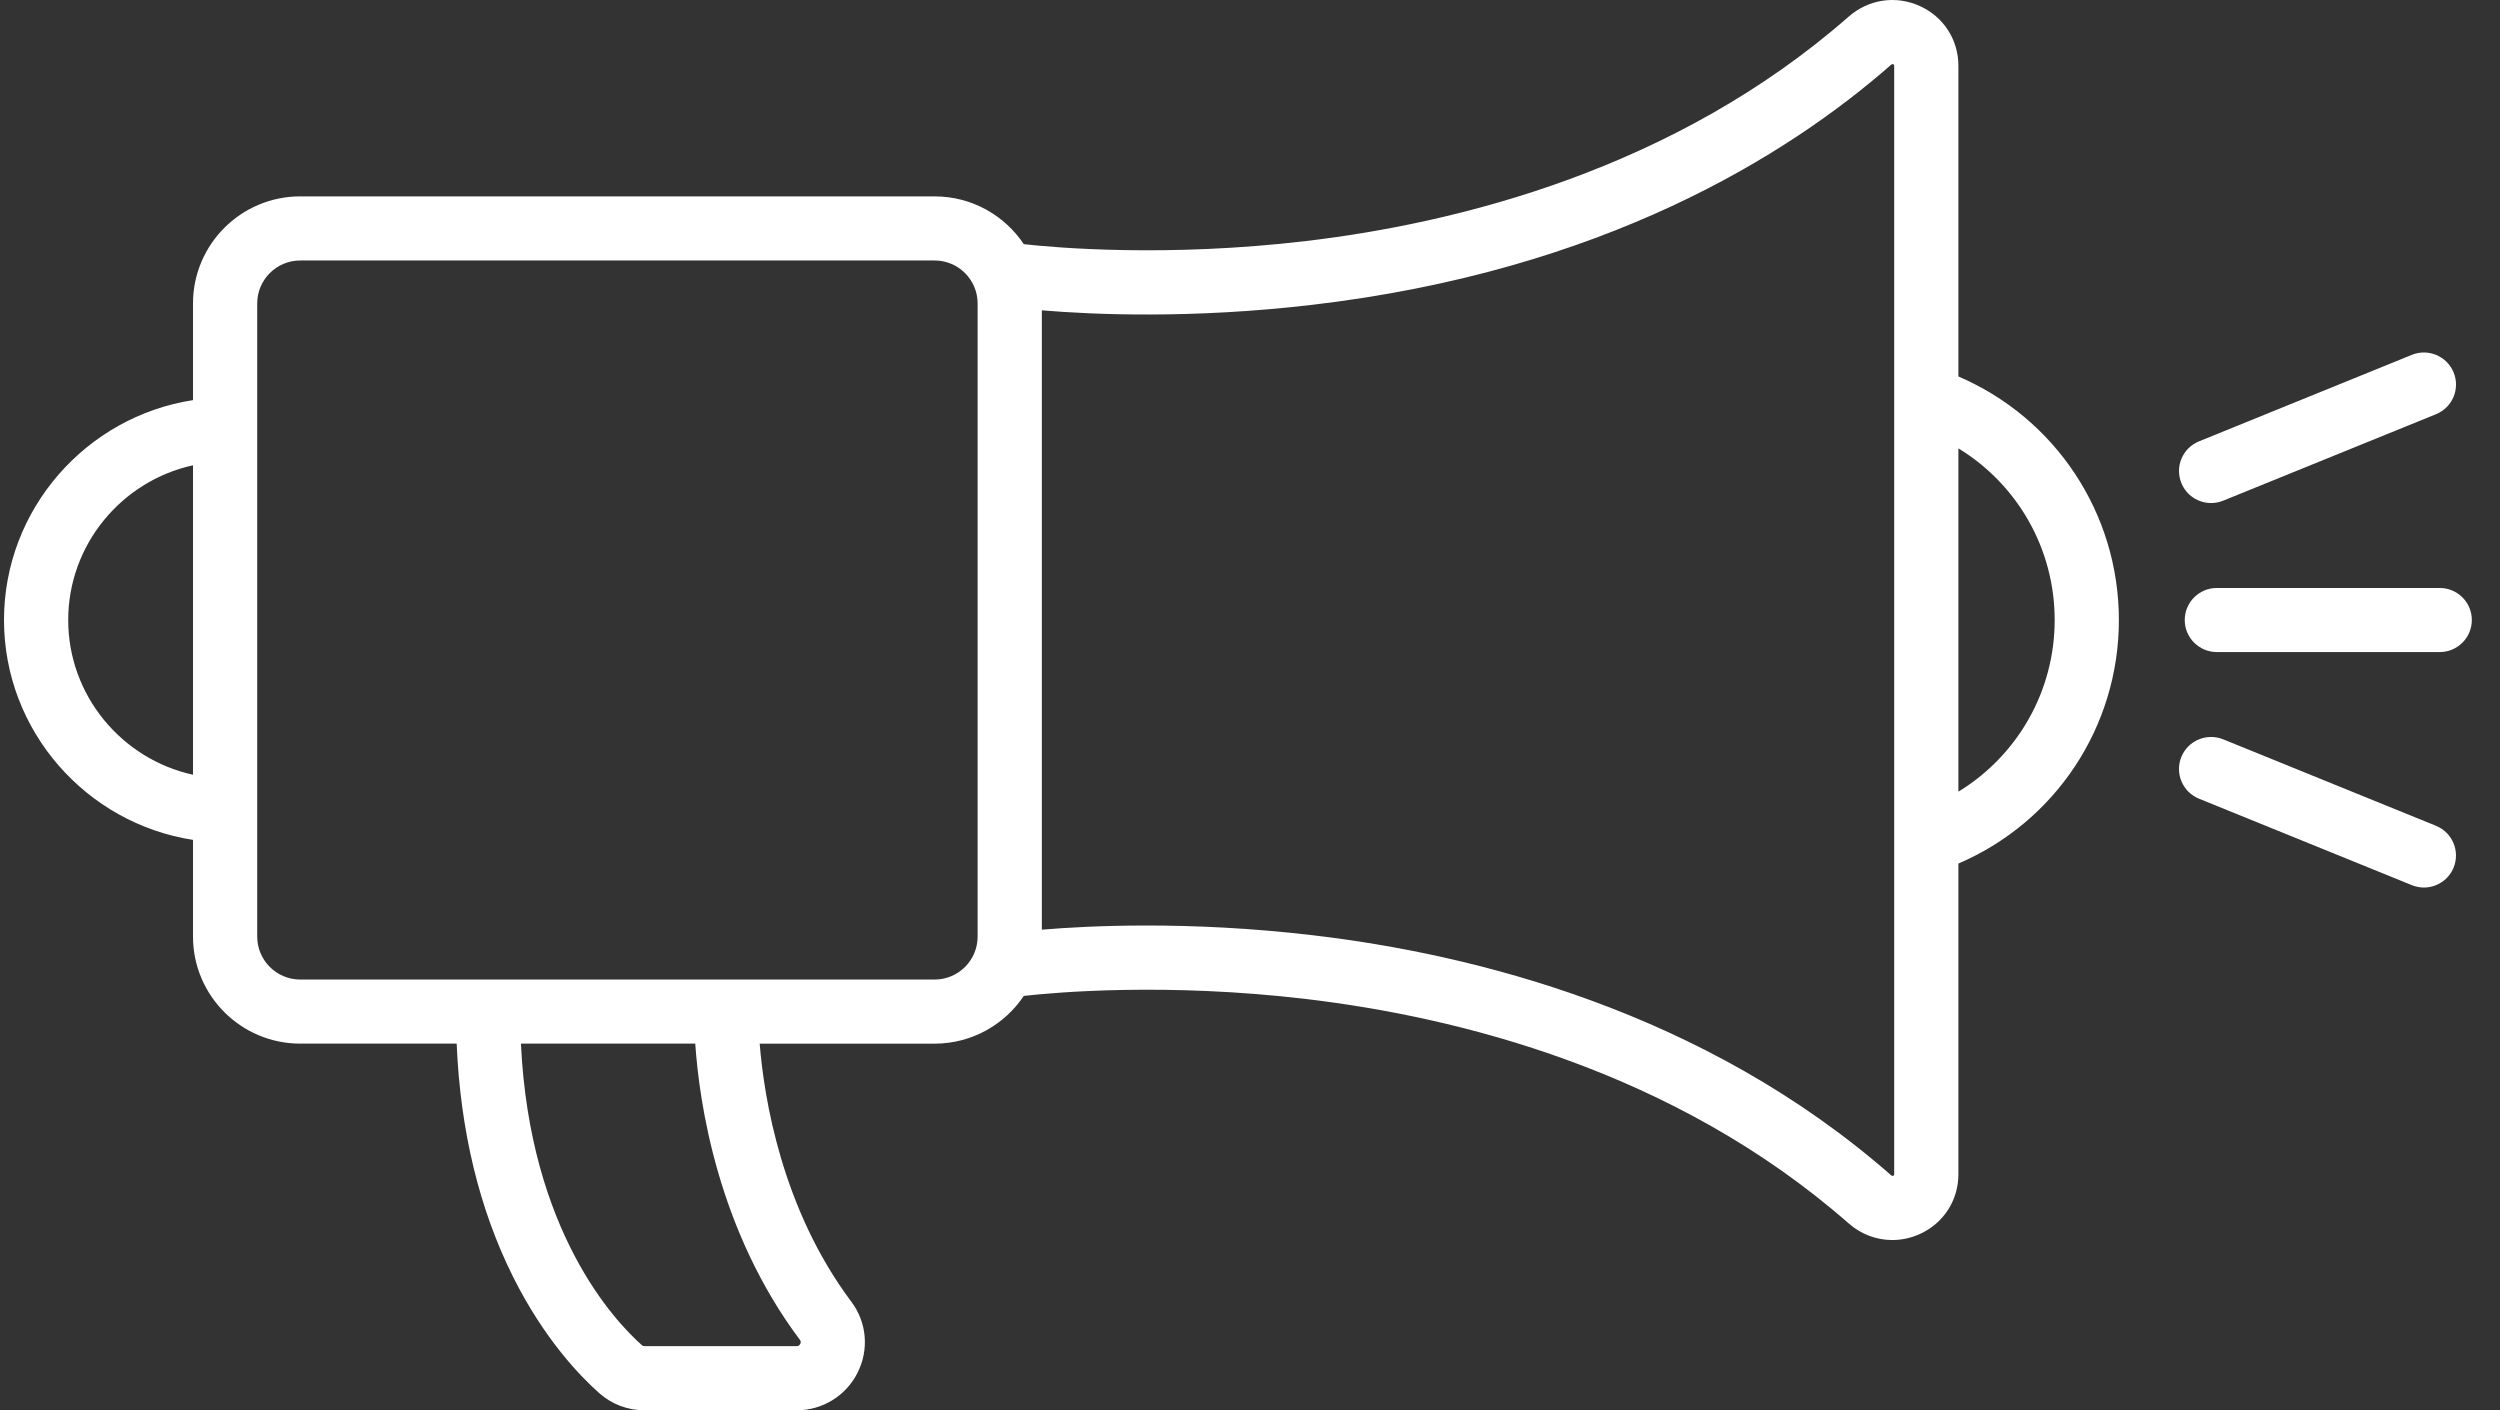 <svg width="78" height="44" viewBox="0 0 78 44" fill="none" xmlns="http://www.w3.org/2000/svg">
<rect x="0" y="0" width="78" height="44" fill="#333333" stroke="none"/>
<g clip-path="url(#clip0_2456_41817)">
<path d="M61.102 11.746V2.055C61.102 1.238 60.64 0.523 59.896 0.187C59.149 -0.151 58.301 -0.024 57.682 0.516C52.239 5.291 45.475 6.96 40.759 7.519C36.411 8.034 32.949 7.73 31.943 7.618C31.343 6.72 30.32 6.127 29.159 6.127H9.367C7.522 6.127 6.022 7.625 6.022 9.466V12.484C2.692 12.996 0.125 15.887 0.125 19.345C0.125 22.802 2.692 25.692 6.022 26.204V29.222C6.022 31.064 7.523 32.561 9.367 32.561H14.248C14.363 35.279 14.952 37.722 16.006 39.833C16.982 41.788 18.113 42.95 18.701 43.47C19.088 43.812 19.587 44.001 20.108 44.001H24.852C25.664 44.001 26.394 43.55 26.758 42.825C27.119 42.104 27.045 41.258 26.562 40.614C24.378 37.7 23.836 34.222 23.702 32.562H29.159C30.319 32.562 31.342 31.969 31.943 31.072C32.95 30.959 36.412 30.654 40.759 31.17C45.475 31.73 52.239 33.398 57.682 38.173C58.071 38.514 58.55 38.689 59.039 38.689C59.327 38.689 59.617 38.628 59.896 38.503C60.639 38.166 61.102 37.451 61.102 36.635V26.943C64.125 25.646 66.109 22.68 66.109 19.345C66.109 16.009 64.125 13.043 61.102 11.746ZM6.022 24.172C3.8 23.686 2.128 21.699 2.128 19.345C2.128 16.99 3.8 15.003 6.022 14.517V24.172ZM24.96 41.81C24.973 41.828 25.001 41.864 24.969 41.928C24.932 42 24.873 42 24.853 42H20.109C20.078 42 20.05 41.99 20.03 41.972C19.186 41.226 16.529 38.42 16.253 32.56H21.692C21.816 34.401 22.392 38.382 24.961 41.809L24.96 41.81ZM30.502 29.222C30.502 29.961 29.9 30.562 29.16 30.562H9.367C8.627 30.562 8.025 29.961 8.025 29.222V9.467C8.025 8.728 8.627 8.127 9.367 8.127H29.16C29.9 8.127 30.502 8.728 30.502 9.467V29.222ZM59.099 11.053V36.635C59.099 36.656 59.099 36.668 59.07 36.681C59.036 36.697 59.021 36.683 59.005 36.67C53.158 31.541 45.952 29.764 40.937 29.177C38.999 28.95 37.242 28.876 35.778 28.876C34.396 28.876 33.273 28.941 32.505 29.006V9.682C34.087 9.816 37.17 9.953 40.937 9.511C50.025 8.446 55.779 4.849 59.005 2.018C59.021 2.005 59.036 1.991 59.07 2.007C59.099 2.02 59.099 2.031 59.099 2.054V11.052V11.053ZM61.102 24.699V13.989C62.942 15.11 64.106 17.119 64.106 19.345C64.106 21.57 62.942 23.578 61.102 24.7V24.699Z" fill="#FFFFFF"/>
<path d="M76.12 18.345H69.165C68.612 18.345 68.164 18.793 68.164 19.345C68.164 19.897 68.612 20.344 69.165 20.344H76.12C76.673 20.344 77.121 19.897 77.121 19.345C77.121 18.793 76.673 18.345 76.12 18.345Z" fill="#FFFFFF"/>
<path d="M68.987 15.695C69.112 15.695 69.24 15.672 69.364 15.621L76.004 12.923C76.516 12.714 76.763 12.131 76.553 11.62C76.344 11.11 75.76 10.863 75.248 11.072L68.609 13.77C68.097 13.978 67.85 14.561 68.059 15.072C68.217 15.46 68.592 15.695 68.987 15.695Z" fill="#FFFFFF"/>
<path d="M76.003 25.765L69.364 23.067C68.852 22.86 68.267 23.105 68.058 23.616C67.85 24.127 68.096 24.71 68.608 24.919L75.248 27.616C75.371 27.666 75.499 27.691 75.625 27.691C76.02 27.691 76.395 27.456 76.553 27.068C76.761 26.557 76.515 25.974 76.003 25.765Z" fill="#FFFFFF"/>
</g>
<defs>
<clipPath id="clip0_2456_41817">
<rect width="77" height="44" fill="white" transform="translate(0.125)"/>
</clipPath>
</defs>
</svg>
